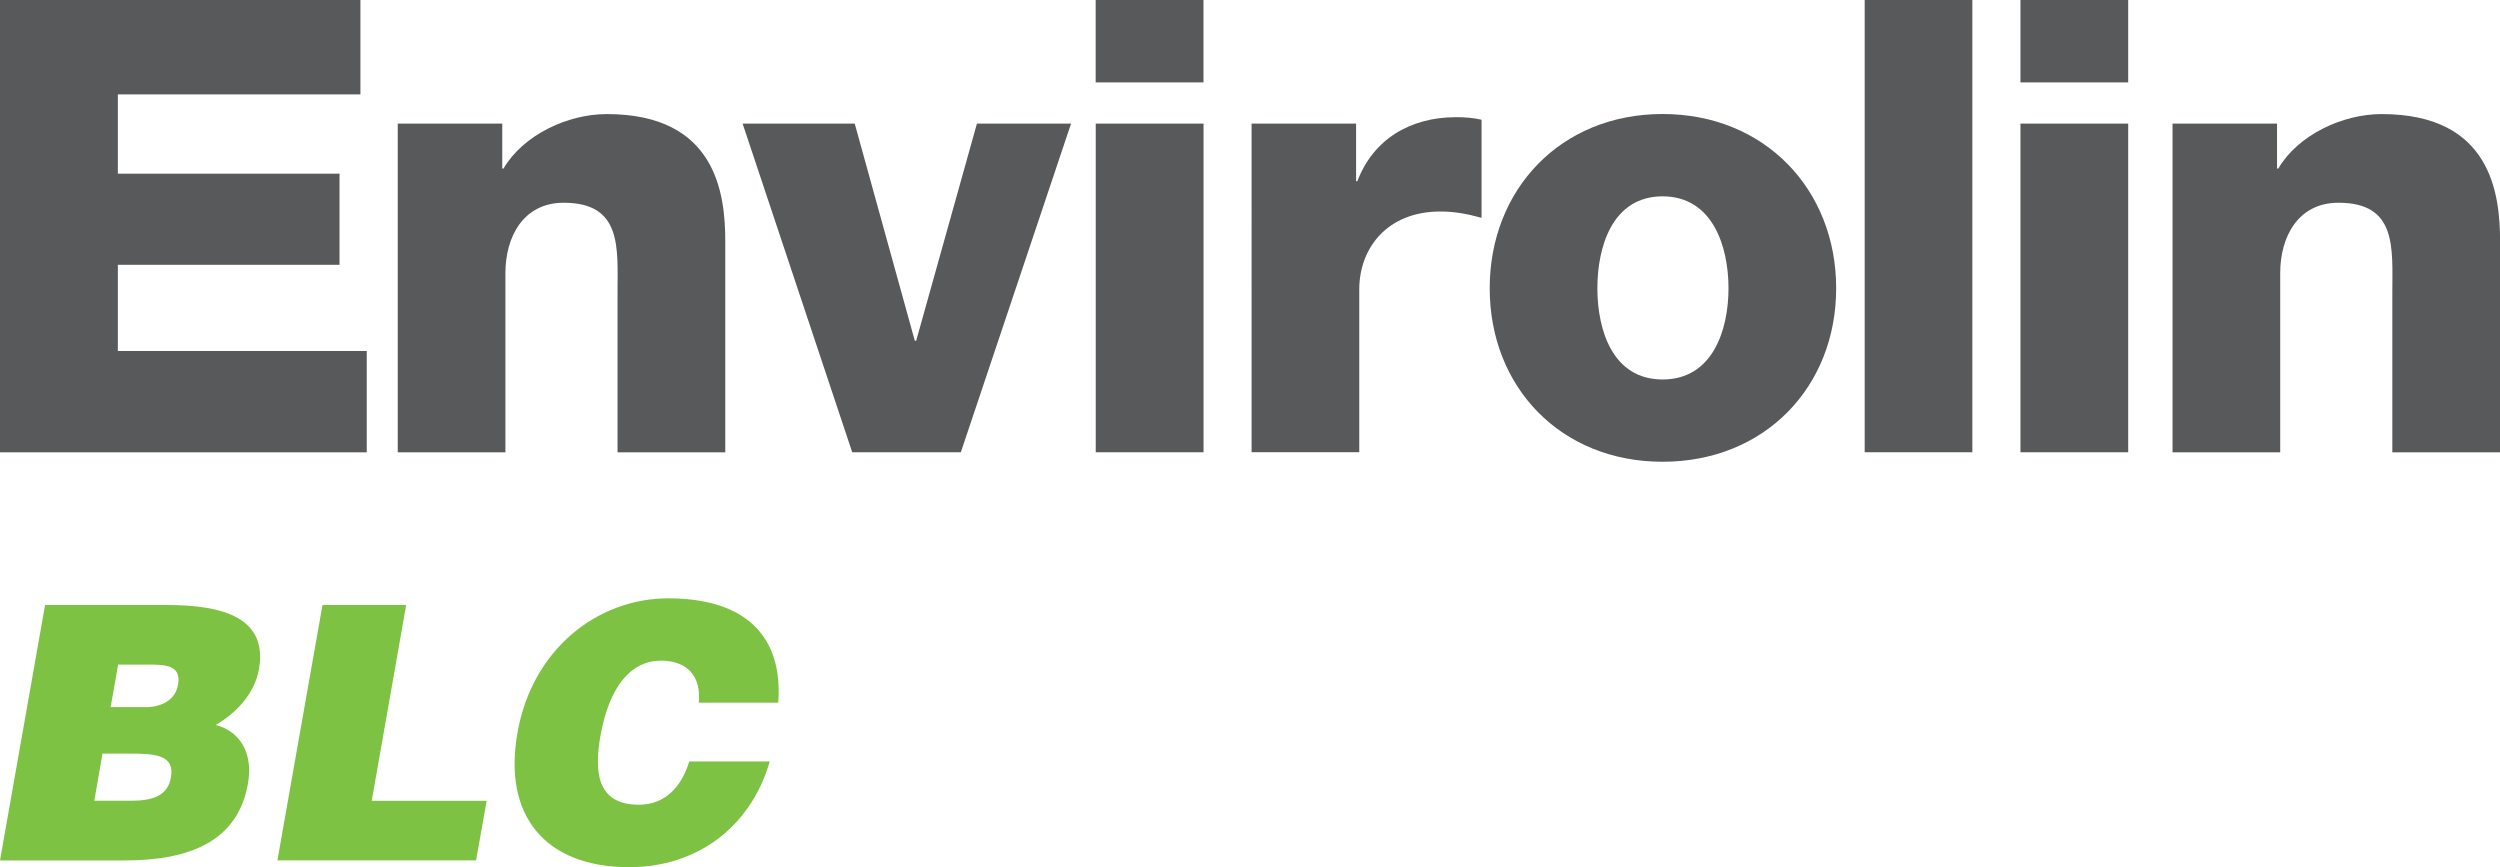 <?xml version="1.0" encoding="UTF-8"?>
<svg id="Calque_2" data-name="Calque 2" xmlns="http://www.w3.org/2000/svg" viewBox="0 0 371.03 128.69">
  <defs>
    <style>
      .cls-1 {
        fill: #7dc242;
      }

      .cls-2 {
        fill: #58595b;
      }
    </style>
  </defs>
  <g id="Calque_1" data-name="Calque 1">
    <g>
      <g>
        <path class="cls-2" d="M0,0h53.49v14.01H17.49v11.76h32.9v13.53H17.49v12.79h36.94v15.04H0V0Z"/>
        <path class="cls-2" d="M59.03,18.34h15.51v6.67h.19c2.91-4.97,9.49-8.08,15.32-8.08,16.26,0,17.59,11.84,17.59,18.89v31.31h-15.99v-23.59c0-6.68.75-13.45-7.99-13.45-6.01,0-8.65,5.08-8.65,10.44v26.6h-15.98V18.34Z"/>
        <path class="cls-2" d="M142.61,67.12h-16.13l-16.27-48.78h16.64l8.92,32.24h.2l9.02-32.24h13.97l-16.36,48.78Z"/>
        <path class="cls-2" d="M178.61,12.23h-16V0h16v12.23ZM162.62,18.34h16v48.78h-16V18.34Z"/>
        <path class="cls-2" d="M185.75,18.34h15.51v8.55h.19c2.35-6.2,7.81-9.5,14.67-9.5,1.22,0,2.53.09,3.76.38v14.56c-2.07-.57-3.95-.94-6.11-.94-7.9,0-12.04,5.45-12.04,11.56v24.16h-15.98V18.34Z"/>
        <path class="cls-2" d="M246.75,16.92c15.14,0,25.76,11.19,25.76,25.86s-10.62,25.75-25.76,25.75-25.66-11.09-25.66-25.75,10.53-25.86,25.66-25.86ZM246.75,56.32c7.43,0,9.78-7.34,9.78-13.54s-2.35-13.64-9.78-13.64-9.68,7.43-9.68,13.64,2.26,13.54,9.68,13.54Z"/>
        <path class="cls-2" d="M276.74,0h15.98v67.12h-15.98V0Z"/>
        <path class="cls-2" d="M315.85,12.23h-15.99V0h15.99v12.23ZM299.86,18.34h15.99v48.78h-15.99V18.34Z"/>
        <path class="cls-2" d="M322.43,18.34h15.51v6.67h.19c2.91-4.97,9.5-8.08,15.33-8.08,16.25,0,17.58,11.84,17.58,18.89v31.31h-15.99v-23.59c0-6.68.76-13.45-7.99-13.45-6.02,0-8.65,5.08-8.65,10.44v26.6h-15.98V18.34Z"/>
      </g>
      <g>
        <path class="cls-1" d="M0,127.69l6.69-37.9h18.11c8.53,0,14.95,2,13.63,9.53-.68,3.9-3.74,6.74-6.42,8.27,3.95,1.05,5.53,4.58,4.79,8.69-1.47,8.48-8.48,11.42-18.32,11.42H0ZM15.21,111.84l-1.21,7h5.42c3.05,0,5.48-.63,5.95-3.47.58-3.32-2.26-3.53-6.21-3.53h-3.95ZM17.53,98.63l-1.11,6.32h5.16c2.47,0,4.47-1.11,4.84-3.32.53-2.95-1.9-3-4.53-3h-4.37Z"/>
        <path class="cls-1" d="M41.17,127.69l6.69-37.9h12.42l-5.11,29.06h17.06l-1.58,8.84h-29.48Z"/>
        <path class="cls-1" d="M103.71,104.26c.37-3.95-1.74-6.21-5.63-6.21-4.37,0-7.63,3.74-8.95,11.06-.95,5.32-.63,10.32,5.69,10.32,4,0,6.37-2.79,7.47-6.42h11.95c-2.84,9.79-10.84,15.69-20.85,15.69-12.53,0-18.79-7.69-16.58-20,2.16-12.27,11.79-19.9,22.37-19.9,11.58,0,17.06,5.74,16.32,15.48h-11.79Z"/>
      </g>
    </g>
  </g>
</svg>